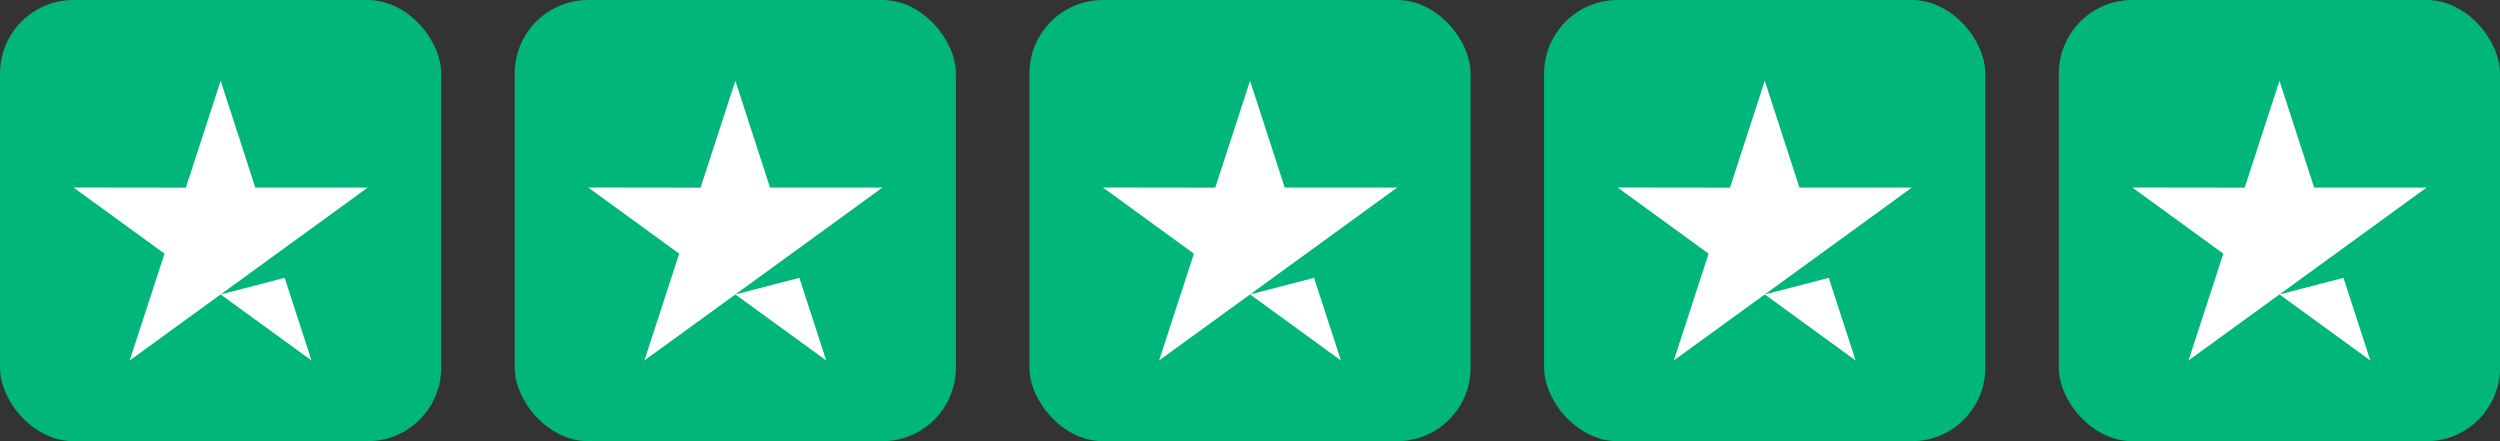 <?xml version="1.0" encoding="utf-8"?>
<svg xmlns="http://www.w3.org/2000/svg" fill="none" height="100%" overflow="visible" preserveAspectRatio="none" style="display: block;" viewBox="0 0 136 24" width="100%">
<rect x="0" y="0" width="136" height="24" fill="#333333" stroke="none"/>
<g id="Rating">
<g id="Star">
<rect fill="#00B67A" height="24" rx="4" width="24"/>
<g clip-path="url(#clip0_0_108513)" id="simple-icons:trustpilot">
<path d="M15.485 15.114L16.945 19.609L12.003 16.017L15.485 15.114ZM20 10.207H13.89L12.003 4.393L10.11 10.209L4 10.201L8.948 13.799L7.055 19.608L12.003 16.017L15.058 13.799L20 10.207Z" fill="white" id="Vector"/>
</g>
</g>
<g id="Star_2">
<rect fill="#00B67A" height="24" rx="4" width="24" x="28"/>
<g clip-path="url(#clip1_0_108513)" id="simple-icons:trustpilot_2">
<path d="M43.485 15.114L44.945 19.609L40.003 16.017L43.485 15.114ZM48 10.207H41.89L40.003 4.393L38.11 10.209L32 10.201L36.948 13.799L35.055 19.608L40.003 16.017L43.058 13.799L48 10.207Z" fill="white" id="Vector_2"/>
</g>
</g>
<g id="Star_3">
<rect fill="#00B67A" height="24" rx="4" width="24" x="56"/>
<g clip-path="url(#clip2_0_108513)" id="simple-icons:trustpilot_3">
<path d="M71.485 15.114L72.945 19.609L68.003 16.017L71.485 15.114ZM76 10.207H69.89L68.003 4.393L66.11 10.209L60 10.201L64.948 13.799L63.055 19.608L68.003 16.017L71.058 13.799L76 10.207Z" fill="white" id="Vector_3"/>
</g>
</g>
<g id="Star_4">
<rect fill="#00B67A" height="24" rx="4" width="24" x="84"/>
<g clip-path="url(#clip3_0_108513)" id="simple-icons:trustpilot_4">
<path d="M99.485 15.114L100.945 19.609L96.003 16.017L99.485 15.114ZM104 10.207H97.89L96.003 4.393L94.11 10.209L88 10.201L92.948 13.799L91.055 19.608L96.003 16.017L99.058 13.799L104 10.207Z" fill="white" id="Vector_4"/>
</g>
</g>
<g id="Star_5">
<rect fill="#00B67A" height="24" rx="4" width="24" x="112"/>
<g clip-path="url(#clip4_0_108513)" id="simple-icons:trustpilot_5">
<path d="M127.485 15.114L128.945 19.609L124.003 16.017L127.485 15.114ZM132 10.207H125.89L124.003 4.393L122.11 10.209L116 10.201L120.948 13.799L119.055 19.608L124.003 16.017L127.058 13.799L132 10.207Z" fill="white" id="Vector_5"/>
</g>
</g>
</g>
<defs>
<clipPath id="clip0_0_108513">
<rect fill="white" height="16" transform="translate(4 4)" width="16"/>
</clipPath>
<clipPath id="clip1_0_108513">
<rect fill="white" height="16" transform="translate(32 4)" width="16"/>
</clipPath>
<clipPath id="clip2_0_108513">
<rect fill="white" height="16" transform="translate(60 4)" width="16"/>
</clipPath>
<clipPath id="clip3_0_108513">
<rect fill="white" height="16" transform="translate(88 4)" width="16"/>
</clipPath>
<clipPath id="clip4_0_108513">
<rect fill="white" height="16" transform="translate(116 4)" width="16"/>
</clipPath>
</defs>
</svg>